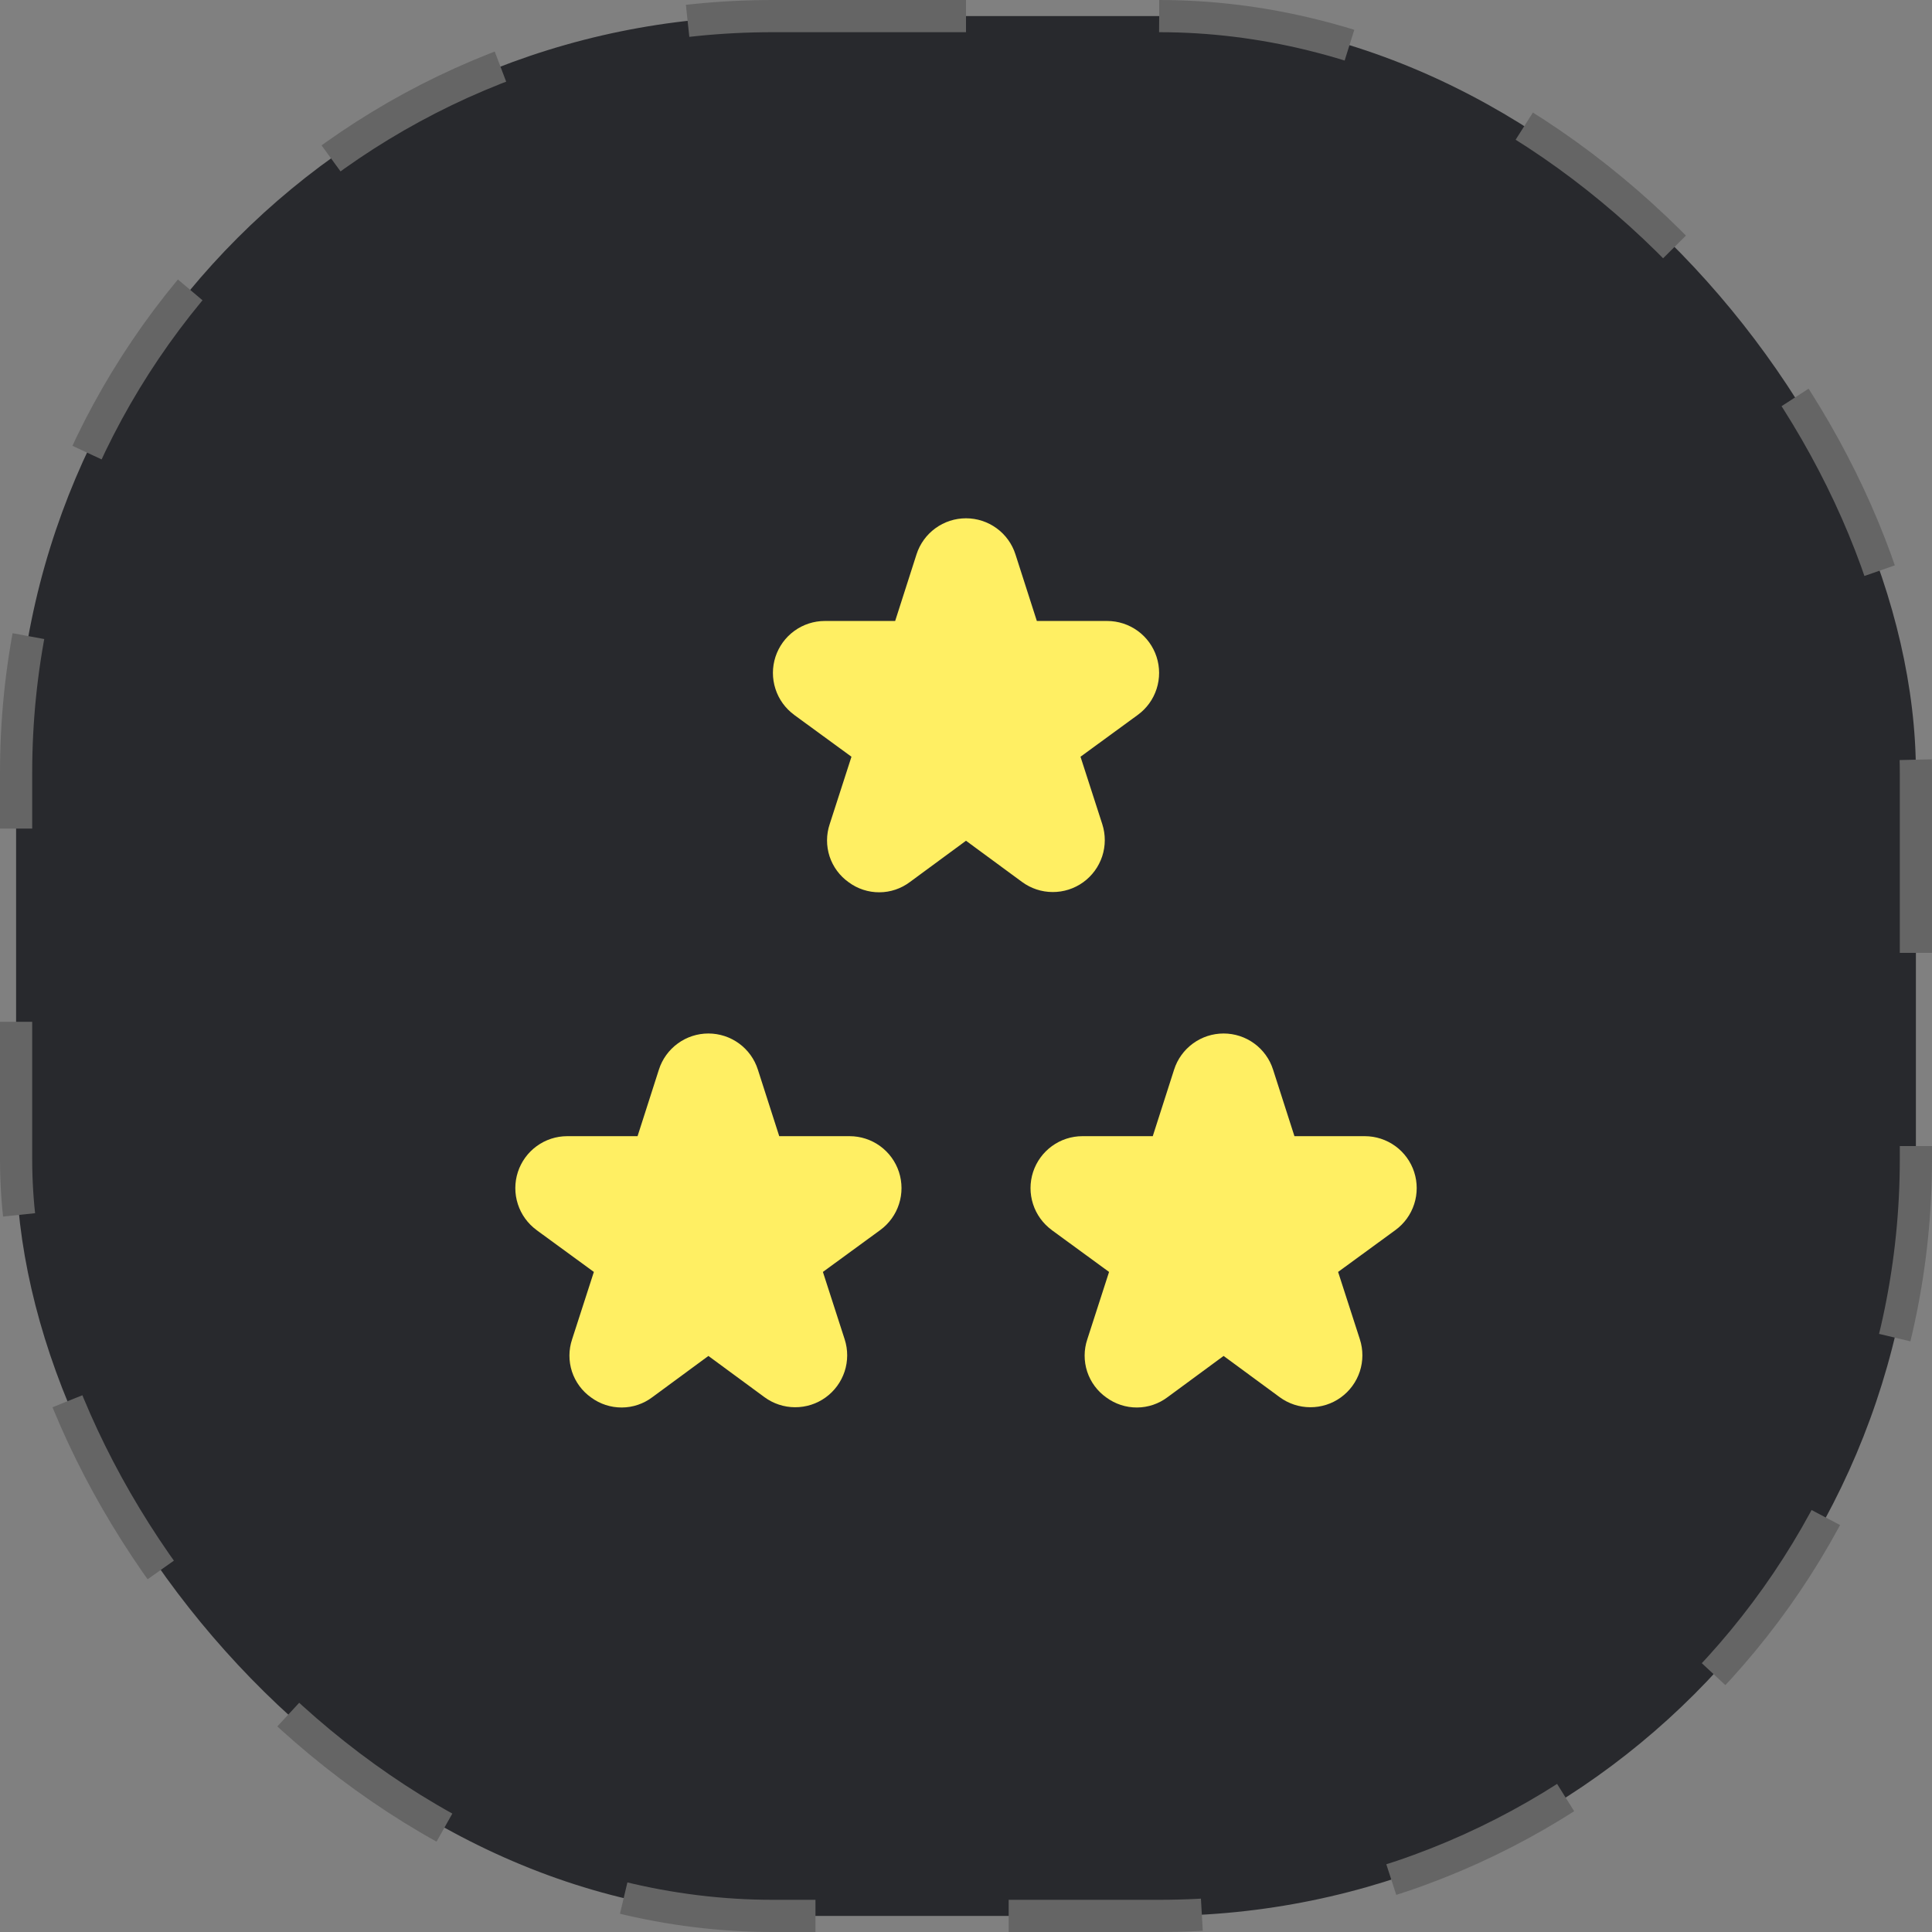 <?xml version="1.0" encoding="UTF-8"?> <svg xmlns="http://www.w3.org/2000/svg" width="60" height="60" viewBox="0 0 60 60" fill="none"><rect x="0" y="0" width="60" height="60" fill="#808080" stroke="none"/><rect x="0.5" y="0.5" width="59" height="59" rx="23.5" fill="#28292D"></rect><rect x="0.5" y="0.5" width="59" height="59" rx="23.5" stroke="#656565" stroke-dasharray="6 6"></rect><g clip-path="url(#clip0_52_953)"><path d="M24.663 22.201L26.443 23.501L25.767 25.594C25.658 25.919 25.657 26.27 25.763 26.596C25.87 26.921 26.079 27.204 26.359 27.401C26.634 27.604 26.968 27.713 27.311 27.711C27.653 27.71 27.986 27.597 28.259 27.391L30 26.11L31.741 27.39C32.016 27.592 32.347 27.702 32.689 27.703C33.03 27.705 33.363 27.599 33.64 27.399C33.917 27.199 34.123 26.917 34.23 26.593C34.336 26.269 34.337 25.919 34.232 25.594L33.556 23.501L35.336 22.201C35.611 22 35.815 21.718 35.919 21.394C36.024 21.07 36.023 20.722 35.918 20.398C35.813 20.075 35.608 19.793 35.333 19.593C35.057 19.393 34.726 19.285 34.386 19.285H32.2L31.536 17.217C31.432 16.891 31.227 16.607 30.951 16.406C30.674 16.204 30.341 16.096 30 16.096C29.658 16.096 29.325 16.204 29.049 16.406C28.773 16.607 28.567 16.891 28.463 17.217L27.8 19.285H25.615C25.275 19.285 24.944 19.393 24.669 19.593C24.393 19.793 24.189 20.075 24.083 20.398C23.978 20.722 23.977 21.07 24.082 21.394C24.186 21.718 24.39 22 24.665 22.201H24.663Z" fill="#FFEF63"></path></g><g clip-path="url(#clip1_52_953)"><path d="M16.663 38.201L18.443 39.501L17.767 41.594C17.658 41.919 17.657 42.27 17.763 42.596C17.87 42.921 18.079 43.204 18.359 43.401C18.634 43.604 18.968 43.713 19.311 43.711C19.653 43.71 19.986 43.597 20.259 43.391L22 42.11L23.741 43.39C24.015 43.592 24.348 43.702 24.689 43.703C25.03 43.705 25.363 43.599 25.64 43.399C25.917 43.199 26.123 42.917 26.23 42.593C26.336 42.269 26.337 41.919 26.232 41.594L25.556 39.501L27.336 38.201C27.611 38 27.815 37.718 27.919 37.394C28.024 37.07 28.023 36.722 27.918 36.398C27.813 36.075 27.608 35.793 27.333 35.593C27.058 35.393 26.726 35.285 26.386 35.285H24.2L23.536 33.217C23.432 32.891 23.227 32.607 22.951 32.406C22.674 32.204 22.341 32.096 22 32.096C21.658 32.096 21.325 32.204 21.049 32.406C20.773 32.607 20.567 32.891 20.463 33.217L19.8 35.285H17.615C17.275 35.285 16.944 35.393 16.669 35.593C16.393 35.793 16.189 36.075 16.083 36.398C15.978 36.722 15.977 37.07 16.082 37.394C16.186 37.718 16.39 38 16.665 38.201H16.663Z" fill="#FFEF63"></path></g><g clip-path="url(#clip2_52_953)"><path d="M32.663 38.201L34.443 39.501L33.767 41.594C33.658 41.919 33.657 42.27 33.763 42.596C33.87 42.921 34.079 43.204 34.359 43.401C34.635 43.604 34.968 43.713 35.311 43.711C35.653 43.71 35.986 43.597 36.259 43.391L38 42.11L39.741 43.39C40.016 43.592 40.347 43.702 40.689 43.703C41.03 43.705 41.363 43.599 41.64 43.399C41.917 43.199 42.123 42.917 42.23 42.593C42.336 42.269 42.337 41.919 42.232 41.594L41.556 39.501L43.336 38.201C43.611 38 43.815 37.718 43.919 37.394C44.024 37.07 44.023 36.722 43.918 36.398C43.813 36.075 43.608 35.793 43.333 35.593C43.057 35.393 42.726 35.285 42.386 35.285H40.2L39.536 33.217C39.432 32.891 39.227 32.607 38.951 32.406C38.674 32.204 38.341 32.096 38 32.096C37.658 32.096 37.325 32.204 37.049 32.406C36.773 32.607 36.567 32.891 36.463 33.217L35.8 35.285H33.615C33.275 35.285 32.944 35.393 32.669 35.593C32.394 35.793 32.189 36.075 32.083 36.398C31.978 36.722 31.977 37.07 32.082 37.394C32.186 37.718 32.391 38 32.665 38.201H32.663Z" fill="#FFEF63"></path></g><defs><clipPath id="clip0_52_953"><rect width="12" height="12" fill="white" transform="translate(24 16)"></rect></clipPath><clipPath id="clip1_52_953"><rect width="12" height="12" fill="white" transform="translate(16 32)"></rect></clipPath><clipPath id="clip2_52_953"><rect width="12" height="12" fill="white" transform="translate(32 32)"></rect></clipPath></defs></svg> 